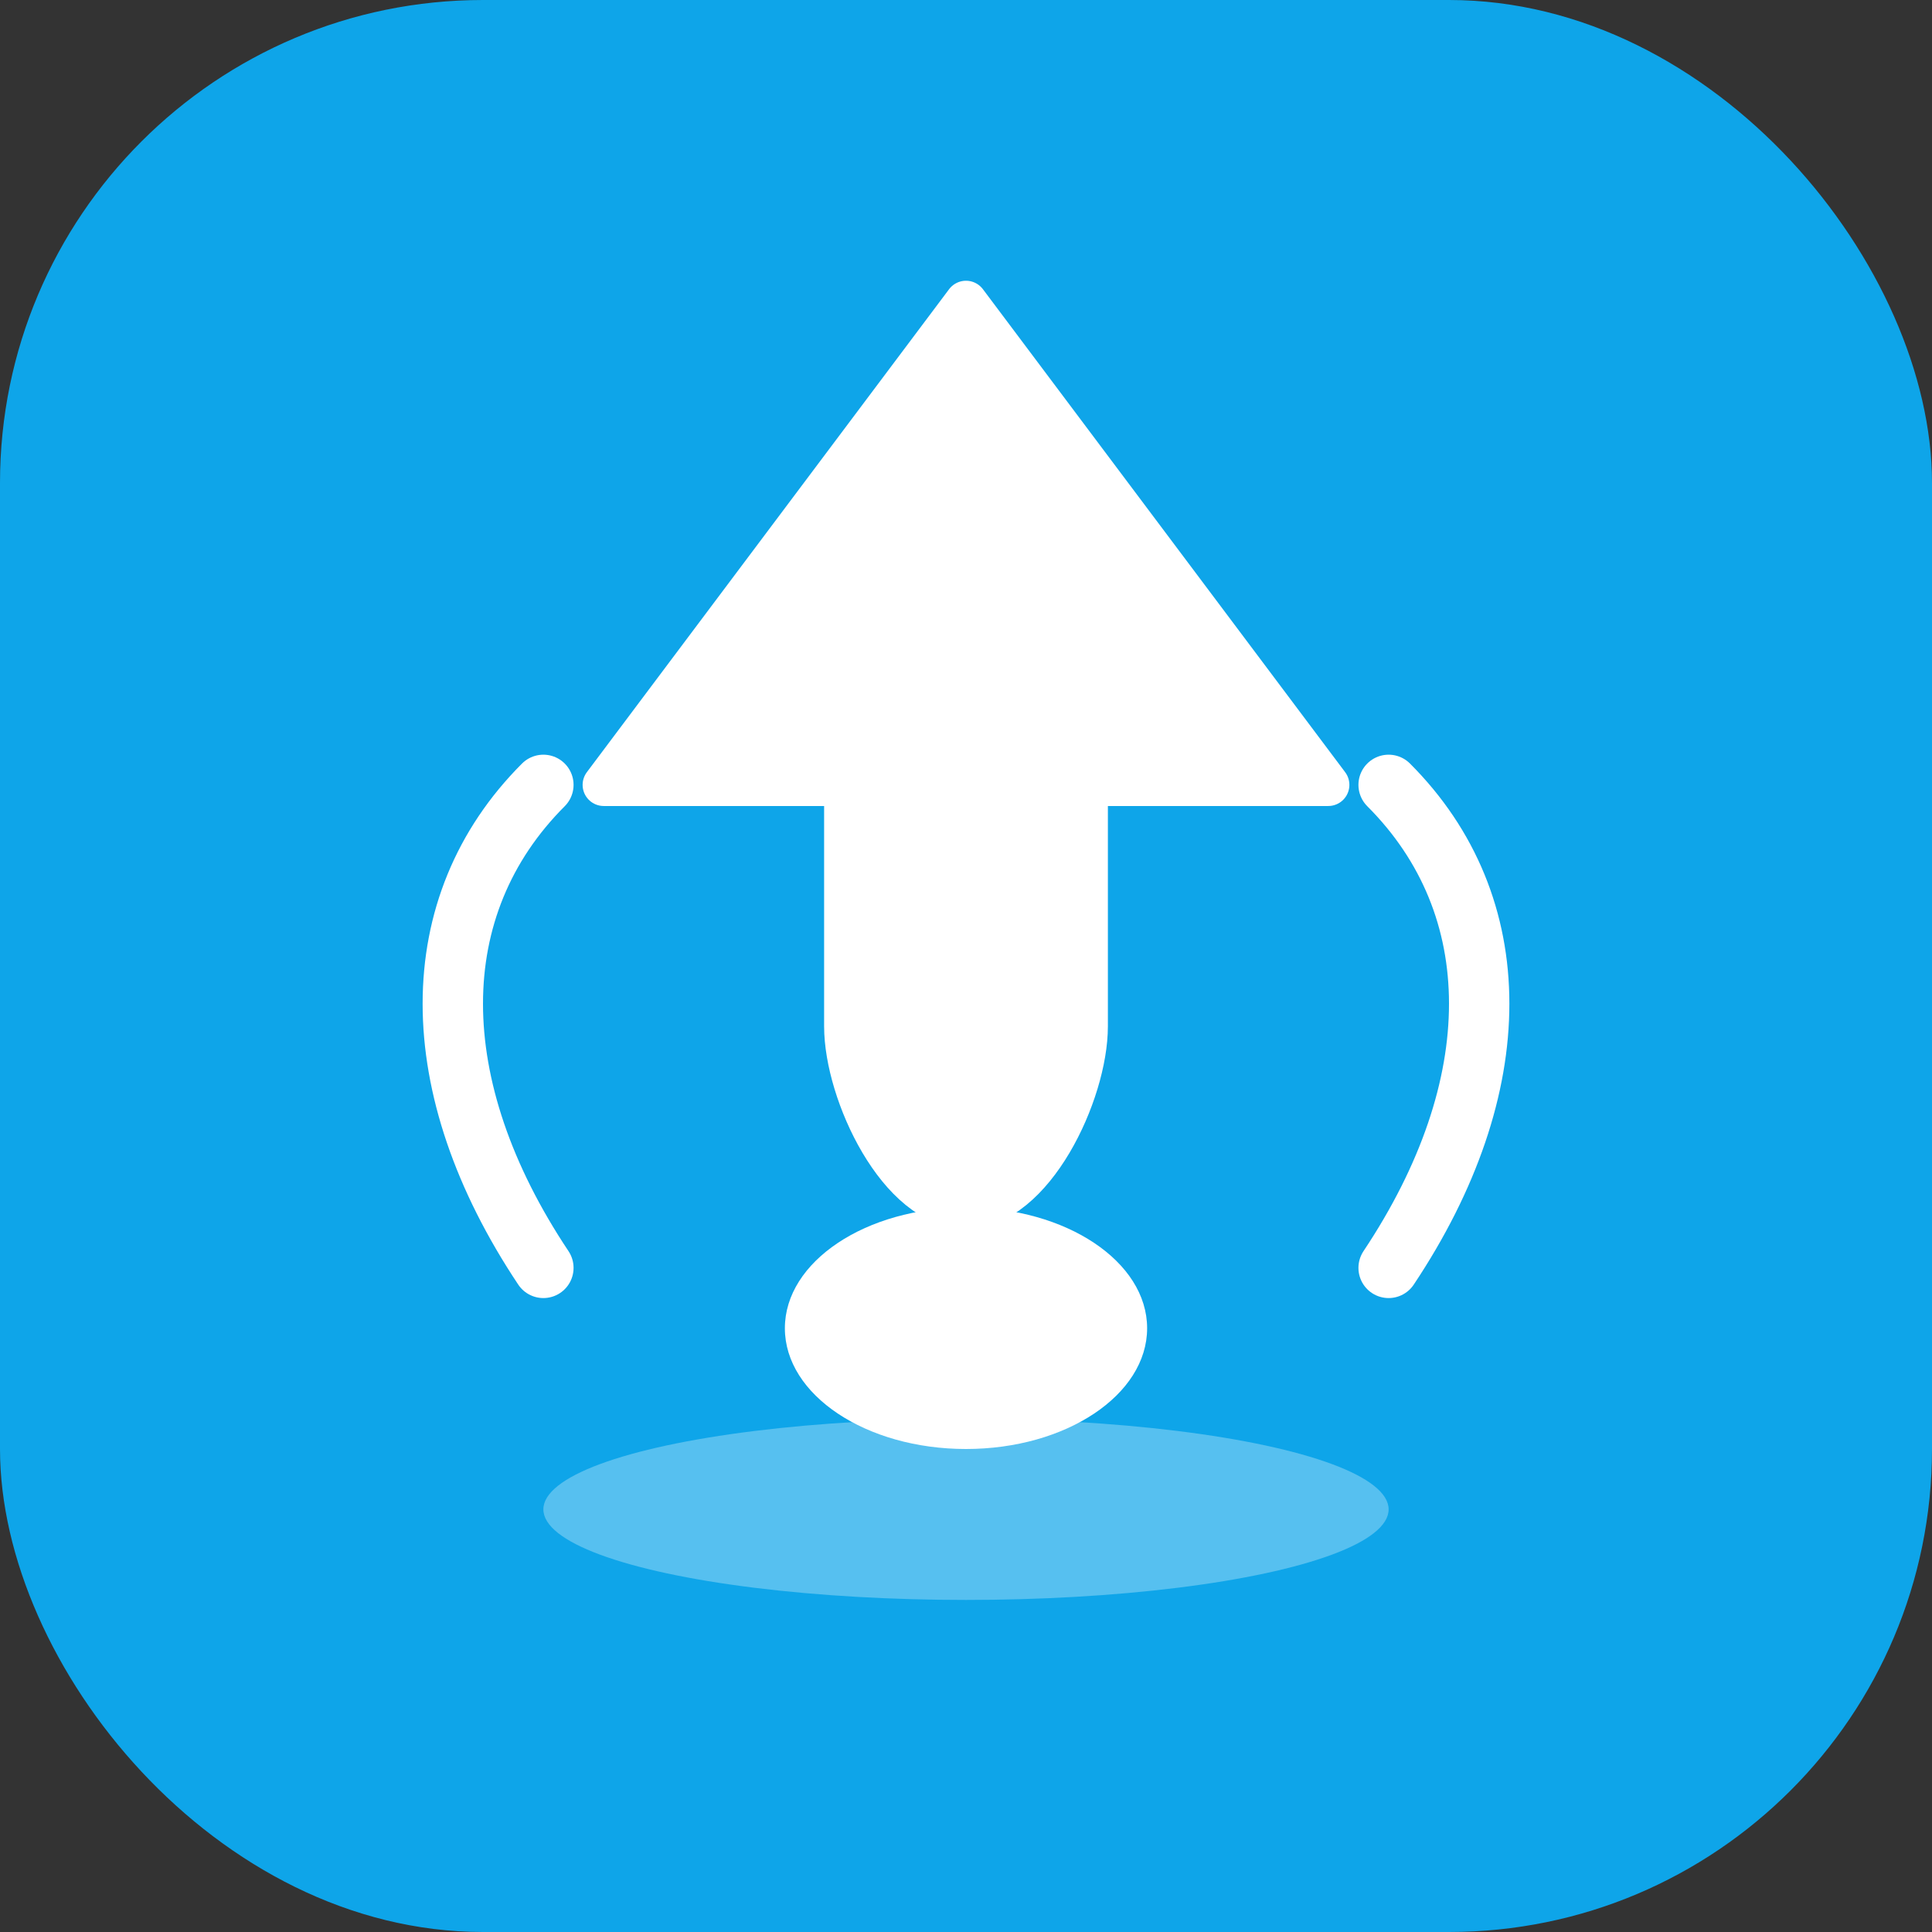 
<svg width="32" height="32" viewBox="0 0 32 32" fill="none" xmlns="http://www.w3.org/2000/svg">
  <rect x="0" y="0" width="32" height="32" fill="#333333" stroke="none"/>
  <rect width="32" height="32" rx="8" fill="#0EA5E9"/>
  <!-- Top cone -->
  <path d="M16 5L10 13H22L16 5Z" fill="white" stroke="white" stroke-width="0.7" stroke-linejoin="round"/>
  <!-- Body/middle section -->
  <path d="M14 13H18V17C18 18.105 17.105 20 16 20C14.895 20 14 18.105 14 17V13Z" fill="white" stroke="white" stroke-width="0.7"/>
  <!-- Bottom rounded part -->
  <ellipse cx="16" cy="22" rx="3" ry="2" fill="white"/>
  <!-- Spinning effect lines -->
  <path d="M23 13C25 15 25 18 23 21" stroke="white" stroke-width="1" stroke-linecap="round"/>
  <path d="M9 13C7 15 7 18 9 21" stroke="white" stroke-width="1" stroke-linecap="round"/>
  <!-- Shadow -->
  <ellipse cx="16" cy="25" rx="7" ry="1.5" fill="white" fill-opacity="0.3"/>
</svg>
